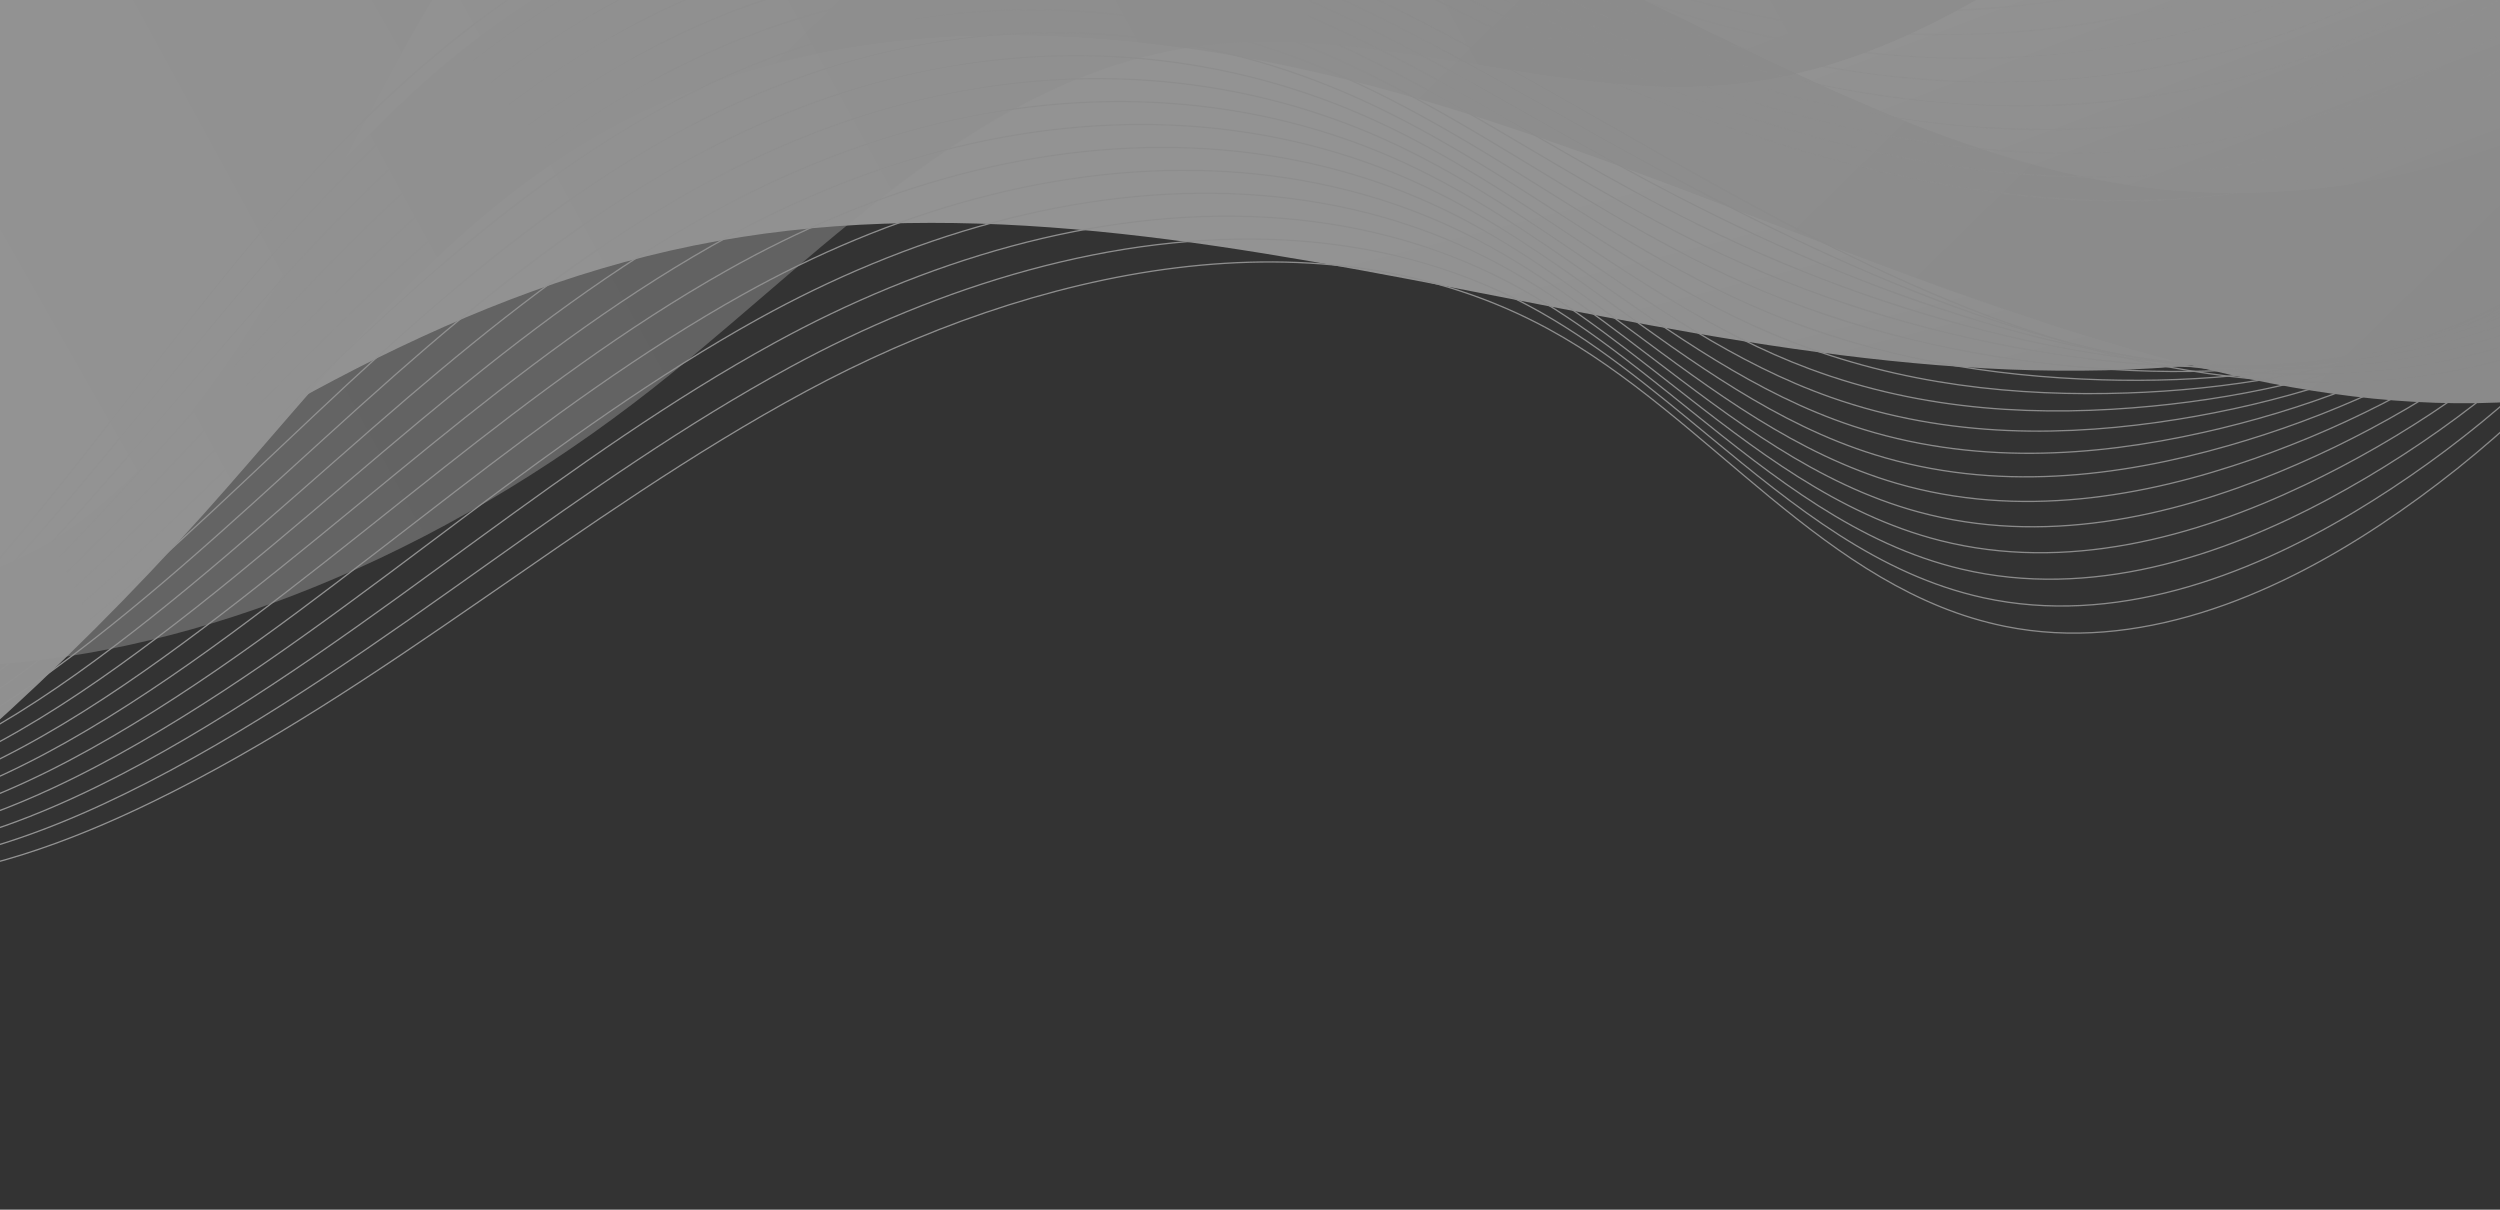 <?xml version="1.0" encoding="UTF-8"?><svg xmlns="http://www.w3.org/2000/svg" xmlns:xlink="http://www.w3.org/1999/xlink" viewBox="0 0 1920 929"><rect x="0" y="0" width="1920" height="929" fill="#333333" stroke="none"/><defs><style>.cls-1{stroke:url(#Degradado_sin_nombre_213-11);}.cls-1,.cls-2,.cls-3,.cls-4,.cls-5,.cls-6,.cls-7,.cls-8,.cls-9,.cls-10,.cls-11,.cls-12,.cls-13,.cls-14,.cls-15,.cls-16,.cls-17,.cls-18,.cls-19,.cls-20,.cls-21,.cls-22,.cls-23,.cls-24,.cls-25,.cls-26,.cls-27,.cls-28,.cls-29,.cls-30,.cls-31,.cls-32,.cls-33,.cls-34,.cls-35,.cls-36{mix-blend-mode:multiply;}.cls-1,.cls-3,.cls-4,.cls-5,.cls-6,.cls-7,.cls-9,.cls-10,.cls-11,.cls-12,.cls-13,.cls-14,.cls-15,.cls-16,.cls-17,.cls-18,.cls-19,.cls-21,.cls-22,.cls-23,.cls-24,.cls-37,.cls-25,.cls-27,.cls-28,.cls-29,.cls-31,.cls-32,.cls-33,.cls-34,.cls-35,.cls-36{fill:none;}.cls-1,.cls-3,.cls-4,.cls-5,.cls-6,.cls-7,.cls-9,.cls-10,.cls-11,.cls-12,.cls-13,.cls-14,.cls-15,.cls-16,.cls-17,.cls-18,.cls-19,.cls-21,.cls-22,.cls-23,.cls-24,.cls-25,.cls-27,.cls-28,.cls-29,.cls-31,.cls-32,.cls-33,.cls-34,.cls-35,.cls-36{stroke-miterlimit:10;}.cls-38{opacity:.7;}.cls-2{fill:url(#Degradado_sin_nombre_213-5);opacity:.51;}.cls-3{stroke:url(#Degradado_sin_nombre_216-9);}.cls-4{stroke:url(#Degradado_sin_nombre_216-5);}.cls-5{stroke:url(#Degradado_sin_nombre_213-20);}.cls-6{stroke:url(#Degradado_sin_nombre_216);}.cls-39{isolation:isolate;}.cls-7{stroke:url(#Degradado_sin_nombre_213-22);}.cls-8{fill:url(#Degradado_sin_nombre_213-4);}.cls-9{stroke:url(#Degradado_sin_nombre_213-15);}.cls-10{stroke:url(#Degradado_sin_nombre_216-8);}.cls-11{stroke:url(#Degradado_sin_nombre_213-18);}.cls-12{stroke:url(#Degradado_sin_nombre_216-4);}.cls-13{stroke:url(#Degradado_sin_nombre_213-13);}.cls-14{stroke:url(#Degradado_sin_nombre_216-6);}.cls-15{stroke:url(#Degradado_sin_nombre_213-6);}.cls-16{stroke:url(#Degradado_sin_nombre_216-13);}.cls-17{stroke:url(#Degradado_sin_nombre_213-17);}.cls-18{stroke:url(#Degradado_sin_nombre_216-2);}.cls-19{stroke:url(#Degradado_sin_nombre_216-10);}.cls-20{fill:url(#Degradado_sin_nombre_213-2);}.cls-21{stroke:url(#Degradado_sin_nombre_216-11);}.cls-22{stroke:url(#Degradado_sin_nombre_213-9);}.cls-23{stroke:url(#Degradado_sin_nombre_213-23);}.cls-24{stroke:url(#Degradado_sin_nombre_216-7);}.cls-40{clip-path:url(#clippath);}.cls-25{stroke:url(#Degradado_sin_nombre_213-10);}.cls-26{fill:url(#Degradado_sin_nombre_213-3);}.cls-27{stroke:url(#Degradado_sin_nombre_213-19);}.cls-28{stroke:url(#Degradado_sin_nombre_216-3);}.cls-29{stroke:url(#Degradado_sin_nombre_213-14);}.cls-41{opacity:.67;}.cls-30{fill:url(#Degradado_sin_nombre_213);}.cls-31{stroke:url(#Degradado_sin_nombre_213-12);}.cls-32{stroke:url(#Degradado_sin_nombre_213-8);}.cls-33{stroke:url(#Degradado_sin_nombre_213-16);}.cls-34{stroke:url(#Degradado_sin_nombre_213-21);}.cls-35{stroke:url(#Degradado_sin_nombre_213-7);}.cls-36{stroke:url(#Degradado_sin_nombre_216-12);}</style><clipPath id="clippath"><rect class="cls-37" width="1920" height="929"/></clipPath><linearGradient id="Degradado_sin_nombre_213" x1="795.41" y1="-326.91" x2="974.09" y2="33.05" gradientTransform="translate(174.55 351.95) rotate(12.1)" gradientUnits="userSpaceOnUse"><stop offset="0" stop-color="#fff"/><stop offset="1" stop-color="#e8e8e8"/></linearGradient><linearGradient id="Degradado_sin_nombre_213-2" x1="-141.24" y1="-886.47" x2="1608.59" y2="273.72" xlink:href="#Degradado_sin_nombre_213"/><linearGradient id="Degradado_sin_nombre_213-3" x1="825.19" y1="-426.21" x2="1076.83" y2="-37.07" xlink:href="#Degradado_sin_nombre_213"/><linearGradient id="Degradado_sin_nombre_213-4" x1="-217.88" y1="41.68" x2="1219.81" y2="-1240.59" xlink:href="#Degradado_sin_nombre_213"/><linearGradient id="Degradado_sin_nombre_213-5" x1="-202.39" y1="-133.65" x2="779.28" y2="-978.04" xlink:href="#Degradado_sin_nombre_213"/><linearGradient id="Degradado_sin_nombre_213-6" x1="-146.9" y1="538.35" x2="1427.03" y2="-865.43" xlink:href="#Degradado_sin_nombre_213"/><linearGradient id="Degradado_sin_nombre_213-7" x1="-146.02" y1="545.54" x2="1443.81" y2="-872.42" xlink:href="#Degradado_sin_nombre_213"/><linearGradient id="Degradado_sin_nombre_213-8" x1="-144.93" y1="552.96" x2="1460.84" y2="-879.2" xlink:href="#Degradado_sin_nombre_213"/><linearGradient id="Degradado_sin_nombre_213-9" x1="-143.48" y1="560.79" x2="1478.22" y2="-885.58" xlink:href="#Degradado_sin_nombre_213"/><linearGradient id="Degradado_sin_nombre_213-10" x1="-141.62" y1="569.08" x2="1496.01" y2="-891.51" xlink:href="#Degradado_sin_nombre_213"/><linearGradient id="Degradado_sin_nombre_213-11" x1="-139.29" y1="577.88" x2="1514.27" y2="-896.91" xlink:href="#Degradado_sin_nombre_213"/><linearGradient id="Degradado_sin_nombre_213-12" x1="-136.43" y1="587.29" x2="1533.05" y2="-901.72" xlink:href="#Degradado_sin_nombre_213"/><linearGradient id="Degradado_sin_nombre_213-13" x1="-132.98" y1="597.36" x2="1552.44" y2="-905.85" xlink:href="#Degradado_sin_nombre_213"/><linearGradient id="Degradado_sin_nombre_213-14" x1="-128.85" y1="608.19" x2="1572.5" y2="-909.23" xlink:href="#Degradado_sin_nombre_213"/><linearGradient id="Degradado_sin_nombre_213-15" x1="-126.87" y1="616.6" x2="1590.4" y2="-915.02" xlink:href="#Degradado_sin_nombre_213"/><linearGradient id="Degradado_sin_nombre_213-16" x1="-128.07" y1="621.45" x2="1605.13" y2="-924.38" xlink:href="#Degradado_sin_nombre_213"/><linearGradient id="Degradado_sin_nombre_213-17" x1="-128.43" y1="627.26" x2="1620.7" y2="-932.78" xlink:href="#Degradado_sin_nombre_213"/><linearGradient id="Degradado_sin_nombre_213-18" x1="-127.91" y1="634.03" x2="1637.15" y2="-940.21" xlink:href="#Degradado_sin_nombre_213"/><linearGradient id="Degradado_sin_nombre_213-19" x1="-126.54" y1="641.76" x2="1654.44" y2="-946.68" xlink:href="#Degradado_sin_nombre_213"/><linearGradient id="Degradado_sin_nombre_213-20" x1="-124.37" y1="650.39" x2="1672.54" y2="-952.25" xlink:href="#Degradado_sin_nombre_213"/><linearGradient id="Degradado_sin_nombre_213-21" x1="-121.46" y1="659.85" x2="1691.37" y2="-956.99" xlink:href="#Degradado_sin_nombre_213"/><linearGradient id="Degradado_sin_nombre_213-22" x1="-117.91" y1="670.03" x2="1710.84" y2="-961.02" xlink:href="#Degradado_sin_nombre_213"/><linearGradient id="Degradado_sin_nombre_213-23" x1="-113.89" y1="680.73" x2="1730.78" y2="-964.51" xlink:href="#Degradado_sin_nombre_213"/><linearGradient id="Degradado_sin_nombre_216" x1="-5280.9" y1="3645.25" x2="-3549.69" y2="2101.2" gradientTransform="translate(-3499.24 1584.47) rotate(-167.9)" gradientUnits="userSpaceOnUse"><stop offset="0" stop-color="#fff" stop-opacity="0"/><stop offset="1" stop-color="#e6e6e6"/></linearGradient><linearGradient id="Degradado_sin_nombre_216-2" x1="-5279.6" y1="3653.23" x2="-3531.89" y2="2094.47" xlink:href="#Degradado_sin_nombre_216"/><linearGradient id="Degradado_sin_nombre_216-3" x1="-5278.3" y1="3661.19" x2="-3514.11" y2="2087.73" xlink:href="#Degradado_sin_nombre_216"/><linearGradient id="Degradado_sin_nombre_216-4" x1="-5276.86" y1="3669.31" x2="-3496.16" y2="2081.11" xlink:href="#Degradado_sin_nombre_216"/><linearGradient id="Degradado_sin_nombre_216-5" x1="-5275.04" y1="3677.87" x2="-3477.81" y2="2074.93" xlink:href="#Degradado_sin_nombre_216"/><linearGradient id="Degradado_sin_nombre_216-6" x1="-5272.77" y1="3686.92" x2="-3459.02" y2="2069.24" xlink:href="#Degradado_sin_nombre_216"/><linearGradient id="Degradado_sin_nombre_216-7" x1="-5270.49" y1="3695.99" x2="-3440.21" y2="2063.58" xlink:href="#Degradado_sin_nombre_216"/><linearGradient id="Degradado_sin_nombre_216-8" x1="-5274.47" y1="3698.03" x2="-3427.67" y2="2050.88" xlink:href="#Degradado_sin_nombre_216"/><linearGradient id="Degradado_sin_nombre_216-9" x1="-5277.8" y1="3700.81" x2="-3414.47" y2="2038.92" xlink:href="#Degradado_sin_nombre_216"/><linearGradient id="Degradado_sin_nombre_216-10" x1="-5280.9" y1="3736.37" x2="-3318.45" y2="1986.08" xlink:href="#Degradado_sin_nombre_216"/><linearGradient id="Degradado_sin_nombre_216-11" x1="-5278.49" y1="3745.57" x2="-3299.53" y2="1980.55" xlink:href="#Degradado_sin_nombre_216"/><linearGradient id="Degradado_sin_nombre_216-12" x1="-5275.36" y1="3755.59" x2="-3279.88" y2="1975.83" xlink:href="#Degradado_sin_nombre_216"/><linearGradient id="Degradado_sin_nombre_216-13" x1="-5271.6" y1="3766.3" x2="-3259.61" y2="1971.83" xlink:href="#Degradado_sin_nombre_216"/></defs><g class="cls-39"><g id="Warstwa_2"><g id="OBJECTS"><g class="cls-38"><g class="cls-40"><g class="cls-41"><g><path class="cls-30" d="M1708.64,277.92c-391.89,47.02-789.1-167.7-1175.54-89.39C339.05,227.85,169.06,337.61,4.72,445.66c-48.13,31.64-115.41,62.63-159.18,24.75-30.29-26.21-30.42-71.66-27.51-111.05,10.7-145.09,30.1-289.5,58.06-432.23C-94.43-223.33-47.45-384.1,78.07-474.46c122.55-88.22,288.39-86.51,440.37-73.29,520.63,45.28,1028.91,181.87,1530.44,328.96,50.18,14.72,104.15,32.18,134.27,74.35,28.62,40.09,28.4,94.6,11.72,140.43-66.96,183.96-306.11,260.31-486.23,281.92Z"/><path class="cls-20" d="M2108.92-133.55c39.43,46.95,66.01,105.08,75.89,165.55,6.11,37.44,5.73,76.18-3.21,113.15-4.38,18.11-10.83,35.74-19.4,52.3-4.33,8.38-9.29,16.33-14.54,24.15-5.57,8.3-6.56,18.52-13.03,26.5-5.42,6.68-11.05,6.46-18.29,9.08-6.54,2.37-13.02,7.32-19.35,10.42-13.54,6.63-27.51,12.36-41.76,17.27-28.97,9.98-59.06,16.51-89.43,20.34-84.31,10.65-170.58,1.43-253.07-17.41-213-48.63-410.37-149.09-619.93-210.78C883.24,15.34,644.85-3.54,457.32,104.9c-121.77,70.42-207.73,185.88-301.02,290.05-53.91,60.19-111.22,117.43-171.59,171.37-27.77,24.81-61.42,50.55-98.73,45.13-57.51-8.35-77.13-79.52-81.2-136.46-9.06-126.77-6.01-254.28,9.1-380.31C-168.5-52.32-130.49-204.9-27.06-311.95c98.4-101.84,242.92-148.22,384.74-168.44,242.36-34.56,489.37-3.55,732.73,27.47,223.51,28.48,448.17,57.2,664.39,120.52,132.14,38.7,266.21,94.19,354.12,198.85Z"/><path class="cls-26" d="M1643.89,143.37c-208.67-28.62-385.03-166.63-586.34-228.52-250.63-77.05-541.77-23.26-734.12,150.17-57.87,52.18-107.16,114.31-172.51,157.16-65.35,42.86-154.86,63-222.6,22.86-51.83-30.71-79.54-89.62-93-147.5C-216.76-126.39-90.83-363.02,97.9-496.59c188.73-133.58,428.32-179.63,661.47-189.54,301.67-12.82,604.22,29.12,898.15,99.68,130.06,31.22,262.34,69.79,368.23,150.7,94.97,72.57,193.74,218.23,158.44,343.2-15.17,53.69-87.75,105.36-132.23,136.09-54.69,37.79-116.07,66.28-180.56,83.97-73.62,20.19-151.48,26.29-227.5,15.86Z"/><path class="cls-8" d="M1724.06-11.81c-141.96,18.56-285.68-20.79-419.5-72.29-133.82-51.49-263.39-115.72-402.55-150.55-117.89-29.5-247.55-36.05-356.15,16.55-118.72,57.5-193.22,175.15-254.46,290.42-61.24,115.27-118.53,237.92-220.18,321.07-57.93,47.39-145.36,78.72-207.32,35.61-60.34-41.98-61.68-127.72-56.85-199.91,6.88-102.81,13.87-206.28,39.5-306.06C-127.82-176.74-82.21-273.66-7.68-345.66c106.91-103.29,259.87-144.39,407.24-173.32,449.3-88.2,920.83-98.16,1364,21.96,69.66,18.88,139.93,41.64,197.75,84.42,58.29,43.13,122.57,122.71,77.99,192.63-45.41,71.21-98.66,128.99-176.43,166.7-43.49,21.09-90.64,35.18-138.81,41.48Z"/><path class="cls-2" d="M515.25,287.2c123.86-100.41,241.34-227.38,400.51-251.09,140.39-20.91,283.07,45.06,423.97,27.53,234.57-29.19,392.29-276.4,626.73-306.5,33.54-4.31,68.06-3.98,100.27-14.02,32.2-10.04,62.93-33.7,68.23-66.52,8.91-55.14-52.94-94.31-106.12-114.56-164.58-62.66-338.35-98.21-512.37-125.75-331.45-52.45-667.1-76.8-1002.42-77.42-149.95-.28-308.99,6.89-432.96,88.86C-75.95-448.46-136.23-253.52-185.84-73.77c-46.37,168.01-102.87,367.42-37.15,538.96,24.62,64.27,165.86,49.71,224.11,44.93,88.3-7.26,174.58-31.1,255.53-65.61,93.34-39.79,180.24-93.8,258.59-157.3Z"/><g><path class="cls-15" d="M2001.57,244.98c-148.97,76.95-333.58,53.83-490.53-8.42-156.96-62.26-296.74-159.89-448.11-234.46-151.37-74.57-324.73-126.41-488.5-87.33C437.33-52.5,323.22,40.29,230.17,144.11,137.13,247.93,60.11,364.97-34.65,467.27c-54.55,58.88-131.16,116.93-209.42,94.52"/><path class="cls-35" d="M-246.91,565.11c61.79,19.45,123.78-10.56,174.95-52.09,13.28-10.75,25.83-22.26,37.49-33.88C-1.85,446.58,28.82,411.96,58.67,376.57c60.15-71.29,117.06-145.68,180.71-214.53C294.45,102.48,356.15,46.38,425.14,3.18c50.26-31.48,104.53-56.08,162.76-70.11,115.02-27.73,234.85-11.9,347.79,27.56,49.22,17.19,97.01,38.8,142.9,62.33,65.49,33.61,128.93,71.2,193.54,106.23,80.28,43.55,160.92,82.8,244.95,112.03,4.46,1.55,8.93,3.08,13.42,4.57,156.85,52.26,337.48,64.64,480.9-18.32"/><path class="cls-32" d="M-249.76,568.44c61.4,21.1,124.26-5.94,176.74-45.17,13.66-10.15,26.62-21.12,38.74-32.26C-.48,459.82,31.38,426.14,62.32,391.53c62.35-69.73,121.15-143.24,186.27-211.55,56.36-59.11,118.92-114.99,188.66-158.22,50.71-31.45,105.51-56.15,164.12-70.4,116-28.23,236.95-13.46,350.17,27.53,49.31,17.84,96.91,40.51,142.72,64.94,65.43,34.93,128.93,73.5,194.62,107.37,81.55,42.09,163.59,76.25,247.66,100.13,4.46,1.27,8.94,2.51,13.42,3.71,156.74,42.27,333.4,43.9,471.27-45.06"/><path class="cls-22" d="M-252.6,571.78c61.02,22.74,124.74-1.32,178.52-38.25,14.04-9.56,27.41-19.98,39.98-30.63,34.98-29.83,68.03-62.58,100.06-96.41,64.55-68.18,125.25-140.79,191.83-208.57,57.64-58.66,121.08-114.31,191.56-157.56,51.17-31.42,106.49-56.21,165.49-70.7,116.98-28.74,239.06-15.02,352.54,27.49,49.4,18.49,96.81,42.21,142.54,67.54,65.38,36.25,128.94,75.79,195.7,108.5,82.83,40.64,166.26,69.7,250.38,88.23,4.47,.98,8.94,1.94,13.41,2.86,156.63,32.28,329.31,23.16,461.64-71.79"/><path class="cls-25" d="M-255.45,575.11c60.64,24.39,125.13,3.17,180.31-31.33,14.4-9,28.21-18.83,41.23-29.01,36.16-28.47,70.4-60.27,103.52-93.33,66.76-66.62,129.34-138.35,197.39-205.59,58.92-58.21,123.23-113.63,194.46-156.91,51.62-31.4,107.47-56.28,166.86-71,117.95-29.25,241.17-16.58,354.91,27.45,49.48,19.14,96.71,43.92,142.37,70.14,65.32,37.56,128.94,78.09,196.78,109.64,84.11,39.18,168.93,63.15,253.09,76.34,4.47,.7,8.94,1.37,13.41,2.01,156.52,22.28,325.23,2.42,452-98.53"/><path class="cls-1" d="M-258.29,578.44c60.25,26.03,125.6,7.76,182.1-24.41,14.77-8.41,29-17.69,42.47-27.39,37.34-27.1,72.77-57.96,106.98-90.25,68.96-65.06,133.43-135.9,202.95-202.61,60.21-57.76,125.38-112.95,197.37-156.26,52.08-31.37,108.45-56.35,168.22-71.3,118.93-29.76,243.28-18.14,357.28,27.42,49.57,19.79,96.61,45.63,142.19,72.75,65.26,38.88,128.94,80.38,197.86,110.78,85.39,37.72,171.61,56.6,255.81,64.44,4.47,.42,8.94,.8,13.41,1.15,156.42,12.29,321.14-18.31,442.37-125.27"/><path class="cls-31" d="M-261.14,581.77c59.87,27.68,126.07,12.36,183.88-17.49,15.15-7.82,29.81-16.52,43.71-25.76,38.58-25.65,75.14-55.66,110.44-87.17,71.16-63.51,137.53-133.45,208.52-199.63,61.49-57.3,127.54-112.26,200.27-155.61,52.53-31.34,109.43-56.42,169.59-71.59,119.91-30.27,245.38-19.7,359.66,27.38,49.66,20.44,96.5,47.34,142.01,75.35,65.2,40.2,128.95,82.68,198.94,111.91,86.67,36.27,174.28,50.05,258.52,52.54,4.47,.13,8.94,.23,13.41,.3,156.31,2.3,317.06-39.05,432.74-152.01"/><path class="cls-13" d="M-263.98,585.1c59.49,29.33,126.55,16.96,185.67-10.57,15.53-7.23,30.6-15.37,44.96-24.14,39.76-24.28,77.51-53.35,113.9-84.09,73.37-61.95,141.62-131.01,214.08-196.65,62.78-56.85,129.69-111.58,203.17-154.96,52.99-31.31,110.41-56.49,170.95-71.89,120.89-30.77,247.49-21.26,362.03,27.35,49.75,21.09,96.4,49.05,141.83,77.96,65.14,41.52,128.95,84.98,200.02,113.05,87.94,34.81,176.95,43.5,261.24,40.64,4.48-.15,8.95-.34,13.41-.56,156.2-7.69,312.98-59.79,423.11-178.75"/><path class="cls-29" d="M-266.83,588.43c59.1,30.97,127.03,21.57,187.46-3.65,15.92-6.64,31.39-14.23,46.2-22.51,40.94-22.91,79.88-51.05,117.36-81.01,75.57-60.4,145.71-128.56,219.64-193.67,64.06-56.4,131.84-110.9,206.07-154.31,53.45-31.28,111.39-56.56,172.32-72.19,121.86-31.28,249.6-22.82,364.4,27.31,49.84,21.74,96.3,50.76,141.65,80.56,65.09,42.84,128.95,87.27,201.1,114.18,89.22,33.36,179.62,36.95,263.95,28.74,4.48-.44,8.95-.91,13.41-1.41,156.09-17.69,308.89-80.52,413.47-205.49"/><path class="cls-9" d="M-269.67,591.76c58.72,32.62,127.52,26.18,189.24,3.28,16.3-6.05,32.18-13.08,47.44-20.89,42.12-21.54,82.25-48.74,120.81-77.93,77.77-58.84,149.81-126.11,225.2-190.69,65.35-55.95,134-110.22,208.97-153.65,53.9-31.26,112.37-56.63,173.69-72.48,122.84-31.79,251.7-24.38,366.77,27.27,49.93,22.39,96.2,52.47,141.48,83.16,65.03,44.16,128.96,89.57,202.18,115.32,90.5,31.9,182.29,30.4,266.67,16.84,4.48-.72,8.95-1.48,13.41-2.27,155.98-27.68,304.81-101.26,403.84-232.23"/><path class="cls-33" d="M-272.52,595.09c58.34,34.26,128.01,30.8,191.03,10.2,16.68-5.45,32.97-11.94,48.69-19.27,43.29-20.17,84.62-46.44,124.27-74.85,79.98-57.28,153.9-123.67,230.76-187.71,66.63-55.5,136.15-109.54,211.88-153,54.36-31.23,113.34-56.7,175.05-72.78,123.82-32.3,253.81-25.93,369.14,27.24,50.01,23.04,96.09,54.18,141.3,85.77,64.97,45.48,128.96,91.86,203.26,116.45,91.78,30.45,184.97,23.85,269.38,4.94,4.48-1,8.95-2.04,13.41-3.12,155.88-37.67,300.72-122,394.21-258.97"/><path class="cls-17" d="M-275.36,598.42c57.95,35.91,128.49,35.43,192.81,17.12,17.06-4.86,33.75-10.83,49.93-17.64,44.43-18.9,86.99-44.13,127.73-71.77,82.18-55.73,158-121.22,236.32-184.73,67.92-55.04,138.31-108.86,214.78-152.35,54.81-31.2,114.32-56.77,176.42-73.08,124.8-32.81,255.92-27.49,371.52,27.2,50.1,23.68,95.99,55.89,141.12,88.37,64.91,46.8,128.96,94.16,204.34,117.59,93.06,28.99,187.64,17.3,272.1-6.96,4.48-1.29,8.95-2.61,13.41-3.98,155.77-47.67,296.64-142.74,384.58-285.71"/><path class="cls-11" d="M-278.21,601.75c57.57,37.56,128.98,40.06,194.6,24.04,17.45-4.26,34.54-9.69,51.18-16.02,45.61-17.53,89.36-41.82,131.19-68.69,84.38-54.17,162.09-118.78,241.89-181.75,69.2-54.59,140.46-108.18,217.68-151.7,55.27-31.17,115.3-56.84,177.78-73.37,125.77-33.31,258.03-29.05,373.89,27.17,50.19,24.33,95.89,57.6,140.94,90.98,64.86,48.11,128.97,96.46,205.42,118.72,94.34,27.54,190.31,10.75,274.81-18.86,4.49-1.57,8.95-3.18,13.41-4.83,155.66-57.66,292.55-163.47,374.95-312.45"/><path class="cls-27" d="M-281.05,605.08c57.19,39.2,129.47,44.7,196.39,30.96,17.83-3.66,35.33-8.55,52.42-14.39,46.79-16.16,91.73-39.52,134.65-65.61,86.59-52.62,166.18-116.33,247.45-178.77,70.48-54.14,142.61-107.5,220.58-151.05,55.72-31.14,116.28-56.9,179.15-73.67,126.75-33.82,260.13-30.61,376.26,27.13,50.28,24.98,95.79,59.31,140.77,93.58,64.8,49.43,128.97,98.75,206.5,119.86,95.61,26.08,192.98,4.2,277.52-30.76,4.49-1.86,8.96-3.75,13.4-5.69,155.55-67.65,288.47-184.21,365.31-339.19"/><path class="cls-5" d="M-283.9,608.41c56.8,40.85,129.97,49.45,198.17,37.88,18.22-3.03,36.12-7.4,53.67-12.77,47.97-14.79,94.1-37.21,138.11-62.53,88.79-51.06,170.28-113.88,253.01-175.79,71.77-53.69,144.77-106.82,223.49-150.4,56.18-31.12,117.26-56.97,180.52-73.97,127.73-34.33,262.24-32.17,378.63,27.09,50.37,25.63,95.69,61.02,140.59,96.18,64.74,50.75,128.98,101.05,207.58,120.99,96.89,24.63,195.65-2.35,280.24-42.66,4.49-2.14,8.96-4.32,13.4-6.54C1938.95,288.27,2067.89,160.96,2139.19-.02"/><path class="cls-34" d="M-286.74,611.74c56.42,42.49,130.45,54.07,199.96,44.8,18.6-2.44,36.92-6.26,54.91-11.15,49.15-13.43,96.47-34.91,141.57-59.45,90.99-49.5,174.37-111.44,258.57-172.81,73.05-53.24,146.92-106.14,226.39-149.74,56.63-31.09,118.24-57.04,181.88-74.26,128.7-34.84,264.35-33.73,381.01,27.06,50.46,26.28,95.58,62.72,140.41,98.79,64.68,52.07,128.98,103.34,208.66,122.13,98.17,23.17,198.33-8.9,282.95-54.55,4.49-2.42,8.96-4.89,13.4-7.4,155.34-87.64,280.3-225.68,346.05-392.67"/><path class="cls-7" d="M-289.59,615.07c56.03,44.14,130.93,58.69,201.74,51.72,18.98-1.84,37.71-5.12,56.15-9.52,50.33-12.06,98.84-32.6,145.03-56.37,93.2-47.95,178.46-108.99,264.13-169.83,74.34-52.79,149.07-105.46,229.29-149.09,57.09-31.06,119.22-57.11,183.25-74.56,129.68-35.35,266.45-35.29,383.38,27.02,50.54,26.93,95.48,64.43,140.23,101.39,64.62,53.39,128.98,105.64,209.74,123.26,99.45,21.72,201-15.45,285.67-66.45,4.5-2.71,8.96-5.46,13.4-8.25,155.23-97.63,276.22-246.42,336.42-419.41"/><path class="cls-23" d="M-292.43,618.4c55.65,45.79,131.4,63.3,203.53,58.64,72.13-4.66,141.26-29.76,205.88-61.18,178.19-86.65,327.63-221.32,501.89-315.29,174.26-93.97,395.4-143.18,570.36-47.87,123.81,67.44,212.42,200.54,350.87,228.39,100.73,20.26,203.67-22,288.38-78.35,161.78-107.62,283.97-271.14,340.19-455.26"/></g><g><path class="cls-6" d="M127.2-227.12c165.76-73.35,374.4-45.08,552.95,21.8,178.55,66.88,338.71,168.88,511.3,247.99,172.59,79.11,369.33,135.97,552.8,101.1,153.58-29.18,279.63-119.42,381.65-221.32,102.01-101.89,185.61-217.53,289.6-317.85,59.86-57.75,144.61-114.04,233.39-89.38"/><path class="cls-18" d="M2652.01-488.05c-70.15-21.24-139.19,7.26-195.71,47.64-14.67,10.45-28.5,21.69-41.32,33.06-35.87,31.87-69.48,65.86-102.16,100.64-65.83,70.07-127.93,143.35-197.78,210.87-60.43,58.41-128.42,113.17-204.98,154.75-55.77,30.3-116.26,53.56-181.48,66.1-128.85,24.76-264.3,5.59-392.63-37.17-55.93-18.63-110.37-41.66-162.71-66.58-74.71-35.58-147.21-75.12-220.97-112.11-91.64-45.98-183.57-87.65-279.05-119.34-5.07-1.68-10.15-3.34-15.24-4.96-178.15-56.83-382.02-74.18-541.37,5.36"/><path class="cls-28" d="M2655.12-491.32c-69.76-22.89-139.85,2.6-197.91,40.63-15.11,9.84-29.42,20.52-42.77,31.39-37.23,30.46-72.22,63.48-106.14,97.45-68.36,68.45-132.61,140.78-204.12,207.72-61.89,57.93-130.87,112.43-208.27,154.01-56.29,30.26-117.36,53.61-183.01,66.36-129.94,25.25-266.63,7.1-395.31-37.2-56.04-19.28-110.3-43.37-162.58-69.19-74.68-36.91-147.28-77.43-222.22-113.28-93.04-44.55-186.4-81.14-281.78-107.44-5.06-1.4-10.14-2.76-15.22-4.1-177.76-46.77-376.86-53.21-529.79,32.52"/><path class="cls-12" d="M2658.24-494.59c-69.38-24.53-140.51-2.06-200.12,33.62-15.56,9.23-30.35,19.35-44.22,29.73-38.6,29.06-74.95,61.09-110.12,94.26-70.88,66.82-137.29,138.21-210.47,204.57-63.35,57.44-133.31,111.68-211.56,153.28-56.8,30.22-118.46,53.65-184.55,66.62-131.02,25.73-268.96,8.61-397.98-37.23-56.16-19.94-110.23-45.09-162.45-71.8-74.65-38.23-147.34-79.74-223.46-114.45-94.44-43.12-189.24-74.62-284.52-95.55-5.06-1.11-10.12-2.19-15.19-3.24-177.37-36.72-371.69-32.24-518.2,59.67"/><path class="cls-4" d="M2661.35-497.86c-68.99-26.18-141.08-6.58-202.32,26.61-15.98,8.66-31.27,18.18-45.66,28.06-39.97,27.65-77.68,58.71-114.1,91.06-73.41,65.2-141.97,135.64-216.82,201.43-64.81,56.95-135.76,110.94-214.84,152.55-57.31,30.18-119.56,53.69-186.08,66.88-132.11,26.22-271.29,10.12-400.65-37.25-56.28-20.59-110.16-46.81-162.32-74.42-74.62-39.56-147.41-82.05-224.71-115.62-95.84-41.69-192.07-68.11-287.25-83.65-5.05-.83-10.11-1.62-15.17-2.38-176.97-26.67-366.52-11.27-506.62,86.83"/><path class="cls-14" d="M2664.47-501.13c-68.6-27.82-141.73-11.22-204.52,19.6-16.42,8.06-32.19,17.01-47.11,26.39-41.34,26.24-80.42,56.33-118.08,87.87-75.93,63.57-146.65,133.07-223.17,198.28-66.27,56.46-138.2,110.2-218.13,151.81-57.83,30.14-120.66,53.74-187.61,67.14-133.2,26.7-273.62,11.64-403.32-37.28-56.39-21.25-110.09-48.52-162.19-77.03-74.59-40.88-147.48-84.36-225.96-116.8-97.24-40.26-194.9-61.59-289.99-71.76-5.05-.54-10.1-1.05-15.14-1.52-176.58-16.61-361.36,9.7-495.04,113.99"/><path class="cls-24" d="M2667.58-504.41c-68.21-29.47-142.39-15.85-206.72,12.59-16.86,7.46-33.14,15.8-48.55,24.72-42.77,24.75-83.15,53.94-122.07,84.68-78.46,61.95-151.33,130.5-229.52,195.13-67.73,55.97-140.65,109.46-221.42,151.08-58.34,30.1-121.76,53.78-189.14,67.4-134.29,27.19-275.95,13.15-405.99-37.31-56.51-21.91-110.03-50.24-162.06-79.65-74.56-42.21-147.54-86.66-227.21-117.97-98.64-38.84-197.73-55.08-292.72-59.87-5.04-.25-10.08-.48-15.12-.66-176.19-6.56-356.19,30.67-483.46,141.15"/><path class="cls-10" d="M2670.7-507.68c-67.83-31.11-143.06-20.5-208.92,5.58-17.31,6.85-34.06,14.63-50,23.06-44.14,23.34-85.88,51.56-126.05,81.49-80.98,60.32-156.01,127.92-235.86,191.98-69.19,55.48-143.09,108.71-224.71,150.34-58.86,30.06-122.87,53.82-190.67,67.66-135.37,27.67-278.29,14.66-408.67-37.34-56.63-22.56-109.96-51.96-161.93-82.26-74.53-43.53-147.61-88.97-228.45-119.14-100.04-37.41-200.57-48.56-295.46-47.97-5.04,.03-10.07,.1-15.1,.2-175.79,3.5-351.02,51.63-471.88,168.3"/><path class="cls-3" d="M2673.81-510.95c-67.44-32.76-143.73-25.14-211.12-1.42-17.75,6.25-34.99,13.46-51.45,21.39-45.51,21.93-88.62,49.18-130.03,78.29-83.51,58.7-160.69,125.35-242.21,188.83-70.65,54.99-145.54,107.97-228,149.61-59.37,30.01-123.97,53.86-192.2,67.93-136.46,28.15-280.62,16.17-411.34-37.37-56.75-23.22-109.89-53.67-161.8-84.88-74.5-44.86-147.68-91.28-229.7-120.31-101.44-35.98-203.4-42.05-298.19-36.08-5.03,.32-10.06,.67-15.07,1.06-175.4,13.55-345.86,72.6-460.3,195.46"/><path class="cls-19" d="M2692.5-530.59c-65.11-42.63-147.8-53.27-224.32-43.48-20.44,2.55-40.5,6.47-60.12,11.39-53.65,13.58-105.02,34.87-153.92,59.14-98.66,48.95-188.76,109.92-280.3,169.94-79.4,52.05-160.21,103.51-247.73,145.2-62.45,29.77-130.58,54.12-201.39,69.49-142.98,31.06-294.61,25.24-427.37-37.54-57.45-27.15-109.48-63.97-161.03-100.56-74.33-52.81-148.08-105.14-237.19-127.34-109.85-27.4-220.39-2.95-314.61,35.29-5,2.03-9.98,4.1-14.92,6.22C196.58-268.95,54.75-144.41-21.2,15.58"/><path class="cls-21" d="M2695.62-533.86c-64.73-44.27-148.46-57.93-226.53-50.49-20.89,1.95-41.43,5.29-61.57,9.72-55.02,12.17-107.75,32.49-157.9,55.95-101.18,47.32-193.44,107.35-286.65,166.79-80.86,51.56-162.66,102.77-251.01,144.47-62.97,29.73-131.68,54.16-202.92,69.76-144.07,31.55-296.94,26.75-430.04-37.56-57.57-27.81-109.41-65.69-160.9-103.18-74.3-54.13-148.14-107.45-238.43-128.51-111.25-25.98-223.23,3.56-317.34,47.19-5,2.32-9.96,4.67-14.9,7.07C174.79-268.72,37.74-133.26-31.8,32.91"/><path class="cls-36" d="M2698.73-537.13c-64.34-45.92-149.12-62.58-228.73-57.5-21.33,1.34-42.35,4.12-63.01,8.05-56.39,10.76-110.48,30.11-161.88,52.76-103.71,45.7-198.12,104.78-293,163.65-82.32,51.07-165.1,102.03-254.3,143.73-63.48,29.69-132.78,54.21-204.45,70.02-145.16,32.03-299.27,28.26-432.71-37.59-57.68-28.46-109.34-67.4-160.77-105.79-74.27-55.46-148.21-109.76-239.68-129.68-112.65-24.55-226.06,10.08-320.08,59.08-4.99,2.6-9.95,5.25-14.88,7.93C153-268.49,20.72-122.12-42.4,50.25"/><path class="cls-16" d="M2701.84-540.4c-63.95-47.56-149.78-67.24-230.93-64.51-81.14,2.73-158.36,26.1-230.32,55.95-198.42,82.32-363.14,213.71-556.93,303.5-193.8,89.79-441.63,133.27-641.37,32.66-141.34-71.2-244.81-207.48-401.57-239.26-114.05-23.12-228.89,16.59-322.81,70.98C138.56-277.24,5.33-116.08-53,67.58"/></g></g></g><rect class="cls-37" x="136.02" y="-155.73" width="1921.19" height="872.69"/></g></g></g></g></g></svg>